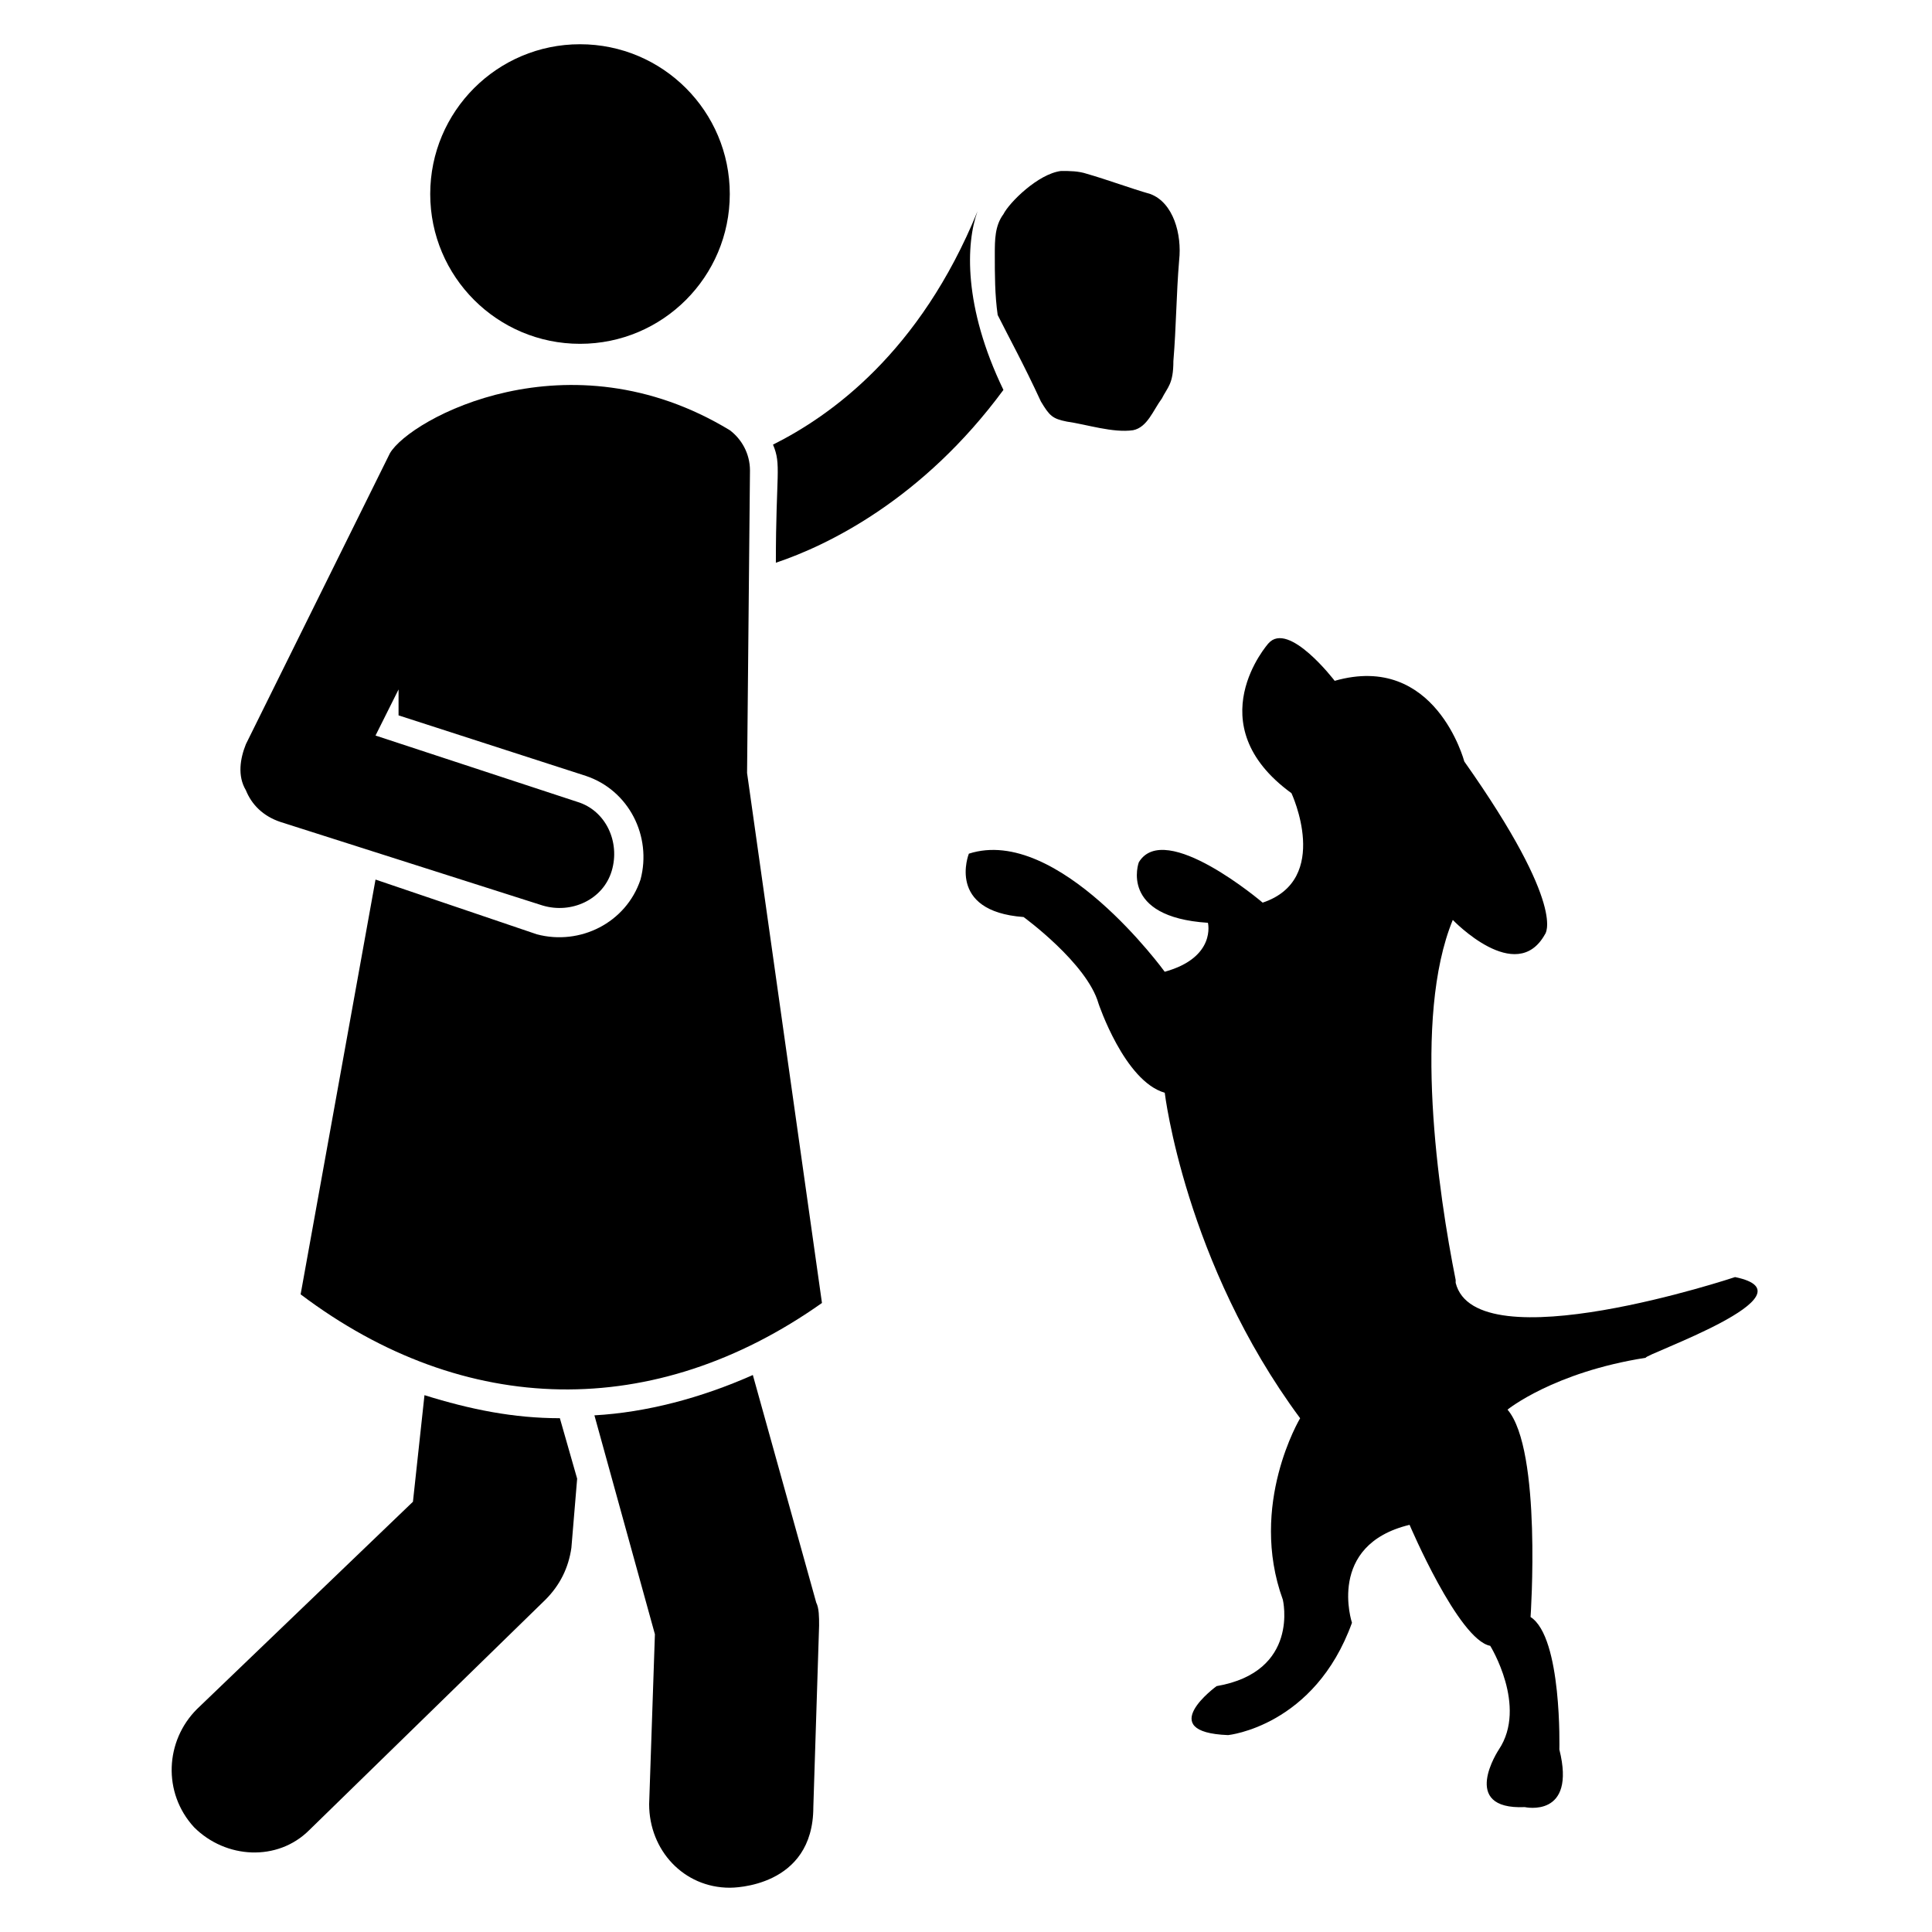 <?xml version="1.0" encoding="UTF-8"?>
<!-- Uploaded to: ICON Repo, www.iconrepo.com, Generator: ICON Repo Mixer Tools -->
<svg fill="#000000" width="800px" height="800px" version="1.1" viewBox="144 144 512 512" xmlns="http://www.w3.org/2000/svg">
 <g>
  <path d="m403.05 200c-15.266 37.402-38.93 54.199-54.199 61.832 2.289 5.344 0.762 7.633 0.762 31.297 13.742-4.582 38.93-16.793 60.305-45.801-10.684-22.137-9.918-38.93-6.867-47.328z"/>
  <path d="m292.37 519.84c-12.215 0-23.664-2.289-35.879-6.106l-3.055 28.242-57.25 54.961c-8.398 8.398-9.16 22.137-0.762 31.297 8.398 8.398 22.137 9.16 30.535 0.762l62.594-61.066c3.816-3.816 6.106-8.398 6.871-13.742l1.527-18.32-4.582-16.031z"/>
  <path d="m343.51 508.39c-13.742 6.106-28.242 9.922-41.984 10.688l16.031 58.016-1.527 45.035c0 12.215 9.16 22.137 21.375 22.137 0.762 0 22.137 0 22.137-21.375l1.527-48.09c0-2.289 0-4.582-0.762-6.106z"/>
  <path d="m337.4 195.42c0 21.922-17.77 39.695-39.691 39.695-21.922 0-39.695-17.773-39.695-39.695s17.773-39.695 39.695-39.695c21.922 0 39.691 17.773 39.691 39.695"/>
  <path d="m342.75 268.7c0-4.582-2.289-8.398-5.344-10.688-42.746-25.953-84.73-3.055-90.074 6.106l-38.168 77.098c-1.527 3.816-2.289 8.398 0 12.215 1.527 3.816 4.582 6.871 9.16 8.398l69.465 22.137c7.633 2.289 16.031-1.527 18.32-9.16 2.289-7.633-1.527-16.031-9.16-18.32l-53.434-17.559 6.106-12.215v6.871l49.617 16.031c11.449 3.816 17.559 16.031 14.504 27.48-3.816 11.449-16.031 17.559-27.48 14.504l-42.746-14.504-19.848 109.92c43.512 32.824 93.891 33.586 138.16 2.289l-19.848-140.46z"/>
  <path d="m603.81 482.44s-68.703 22.902-74.043 1.527v-0.762c-4.582-22.902-11.449-69.465-0.762-95.418 0 0 16.793 17.559 24.426 3.816 0 0 6.106-6.871-21.375-45.801 0 0-7.633-29.008-34.352-21.375 0 0-12.215-16.031-17.559-9.922 0 0-19.082 21.375 6.106 39.695 0 0 10.688 22.902-7.633 29.008 0 0-25.953-22.137-32.824-10.688 0 0-5.344 14.504 18.32 16.031 0 0 2.289 9.16-11.449 12.977 0 0-28.242-38.93-51.906-31.297 0 0-6.106 15.266 14.504 16.793 0 0 16.793 12.215 19.848 22.902 0 0 6.871 20.609 17.559 23.664 0 0 5.344 45.039 35.879 86.258 0 0-13.742 22.902-4.582 48.09 0 0 4.582 19.082-17.559 22.902 0 0-16.793 12.215 3.055 12.977 0 0 22.902-2.289 32.824-29.77 0 0-6.871-20.609 15.266-25.953 0 0 12.977 30.535 21.375 32.062 0 0 9.922 16.031 2.289 27.48 0 0-10.688 16.031 6.871 15.266 0 0 13.742 3.055 9.16-15.266 0 0 0.762-29.77-7.633-35.113 0 0 3.055-44.273-6.106-54.961 0 0 12.215-9.922 36.641-13.742-0.766-0.773 45.797-16.805 23.66-21.383z"/>
  <path d="m419.84 250.38c2.289 3.816 3.055 4.582 6.871 5.344 5.344 0.762 12.215 3.055 17.559 2.289 3.816-0.762 5.344-5.344 7.633-8.398 1.527-3.055 3.055-3.816 3.055-9.922 0.762-9.16 0.762-17.559 1.527-26.719 0.762-6.871-1.527-15.266-7.633-17.559-5.344-1.527-11.449-3.816-16.793-5.344-2.289-0.762-4.582-0.762-6.871-0.762-6.106 0.762-13.742 8.398-15.266 11.449-2.289 3.055-2.289 6.871-2.289 10.688 0 5.344 0 10.688 0.762 16.031 3.051 6.109 6.867 12.977 11.445 22.902z"/>
 </g>
</svg>